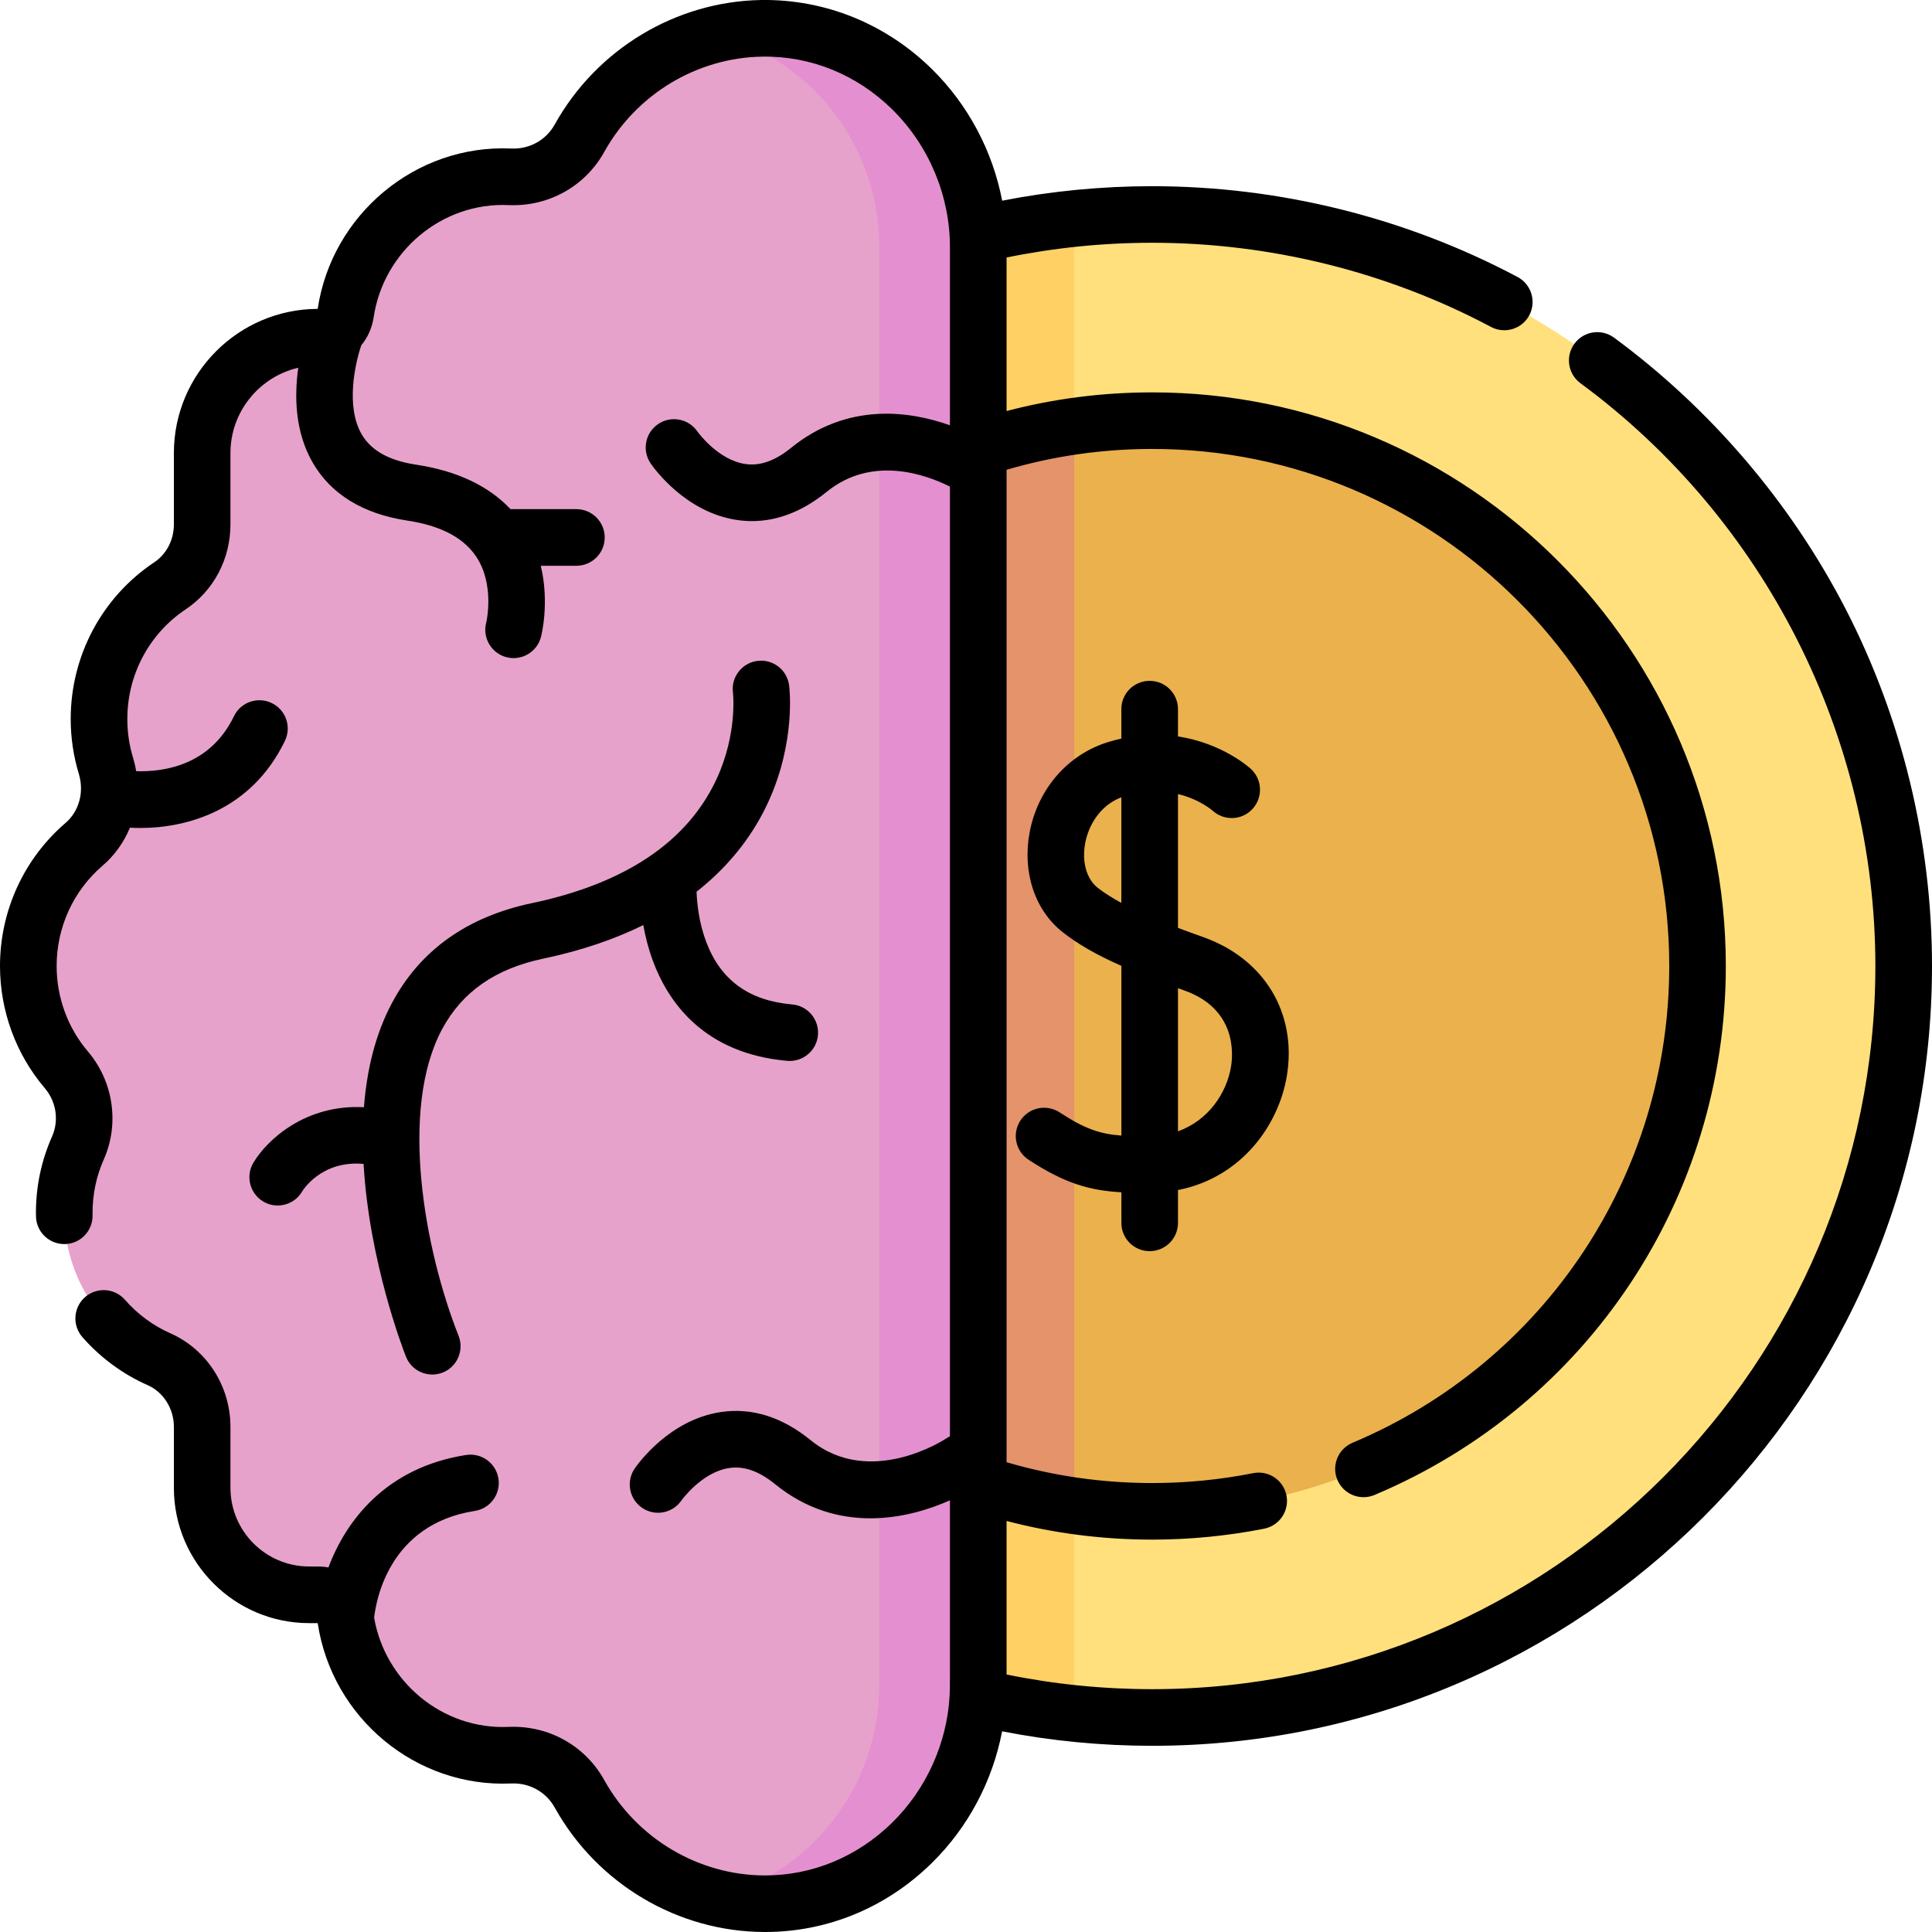 <svg width="32" height="32" viewBox="0 0 32 32" fill="none" xmlns="http://www.w3.org/2000/svg">
<path d="M19.084 28.447C25.958 28.447 31.531 22.874 31.531 16C31.531 9.126 25.958 3.553 19.084 3.553C12.21 3.553 6.637 9.126 6.637 16C6.637 22.874 12.21 28.447 19.084 28.447Z" fill="#FFE07D"/>
<path d="M6.637 16C6.637 22.428 11.509 27.717 17.762 28.377C17.782 28.223 17.793 28.067 17.793 27.908V4.092C17.793 3.933 17.782 3.777 17.762 3.623C11.509 4.283 6.637 9.572 6.637 16Z" fill="#FFD064"/>
<path d="M19.083 25.032C24.072 25.032 28.116 20.988 28.116 16C28.116 11.011 24.072 6.967 19.083 6.967C14.095 6.967 10.051 11.011 10.051 16C10.051 20.988 14.095 25.032 19.083 25.032Z" fill="#EAB14D"/>
<path d="M10.051 16C10.051 20.55 13.416 24.314 17.793 24.94V7.06C13.416 7.686 10.051 11.45 10.051 16Z" fill="#E4936B"/>
<path d="M16.203 4.092C16.203 2.099 14.59 0.438 12.618 0.469C11.321 0.49 10.194 1.218 9.598 2.289C9.366 2.706 8.92 2.95 8.444 2.929C8.405 2.927 8.366 2.926 8.326 2.926C7.007 2.926 5.915 3.907 5.725 5.187C5.691 5.415 5.498 5.585 5.268 5.585C4.208 5.585 3.349 6.444 3.349 7.504V8.686C3.349 9.092 3.153 9.478 2.815 9.703C2.107 10.176 1.64 10.988 1.64 11.909C1.64 12.179 1.68 12.439 1.754 12.683C1.897 13.153 1.765 13.665 1.392 13.985C0.827 14.469 0.469 15.192 0.469 16C0.469 16.658 0.707 17.26 1.101 17.722C1.405 18.079 1.481 18.584 1.291 19.012C1.145 19.341 1.064 19.706 1.064 20.09C1.064 21.174 1.709 22.105 2.632 22.512C3.073 22.707 3.349 23.153 3.349 23.634V24.643C3.349 25.621 4.142 26.415 5.12 26.415H5.268C5.498 26.415 5.691 26.585 5.725 26.813C5.915 28.093 7.007 29.074 8.326 29.074C8.366 29.074 8.405 29.073 8.444 29.071C8.92 29.05 9.366 29.294 9.598 29.711C10.194 30.782 11.321 31.51 12.618 31.531C14.589 31.562 16.203 29.901 16.203 27.908V4.092H16.203Z" fill="#E7A2CB"/>
<path d="M12.619 0.469C12.354 0.473 12.095 0.508 11.848 0.568C13.403 0.951 14.563 2.401 14.563 4.092V27.908C14.563 29.599 13.403 31.049 11.848 31.432C12.095 31.492 12.354 31.527 12.619 31.531C14.59 31.562 16.203 29.901 16.203 27.908V4.092C16.203 2.099 14.59 0.438 12.619 0.469Z" fill="#E490D0"/>
<path d="M19.042 20.723C19.301 20.723 19.511 20.514 19.511 20.255V19.711C20.563 19.504 21.177 18.637 21.313 17.827C21.488 16.785 20.944 15.88 19.925 15.52C19.789 15.472 19.65 15.421 19.511 15.369V13.152C19.86 13.236 20.068 13.412 20.086 13.428C20.277 13.601 20.571 13.588 20.745 13.399C20.921 13.208 20.909 12.912 20.719 12.736C20.692 12.712 20.244 12.308 19.511 12.198V11.745C19.511 11.486 19.301 11.277 19.042 11.277C18.783 11.277 18.573 11.486 18.573 11.745V12.233C18.504 12.249 18.433 12.267 18.361 12.289C17.691 12.491 17.19 13.065 17.054 13.786C16.93 14.444 17.14 15.079 17.604 15.442C17.849 15.635 18.154 15.812 18.574 15.998V18.809C18.212 18.782 17.961 18.693 17.55 18.424C17.333 18.283 17.043 18.343 16.901 18.56C16.759 18.777 16.82 19.067 17.036 19.209C17.636 19.601 18.045 19.718 18.574 19.748V20.255C18.573 20.514 18.783 20.723 19.042 20.723ZM18.182 14.705C17.995 14.558 17.916 14.273 17.975 13.96C18.028 13.68 18.213 13.342 18.573 13.206V14.955C18.426 14.875 18.293 14.792 18.182 14.705ZM19.613 16.404C20.479 16.71 20.426 17.451 20.389 17.671C20.317 18.101 20.018 18.557 19.511 18.738V16.368C19.544 16.38 19.578 16.392 19.613 16.404Z" fill="black"/>
<path d="M8.805 14.96C7.739 15.185 6.963 15.737 6.498 16.602C6.214 17.129 6.075 17.729 6.028 18.339C5.06 18.287 4.423 18.879 4.197 19.258C4.064 19.481 4.138 19.769 4.36 19.901C4.435 19.946 4.518 19.967 4.599 19.967C4.759 19.967 4.915 19.885 5.002 19.738C5.017 19.714 5.323 19.215 6.022 19.278C6.115 20.906 6.686 22.376 6.724 22.47C6.819 22.713 7.093 22.828 7.332 22.734C7.572 22.639 7.69 22.367 7.596 22.126C7.038 20.718 6.603 18.384 7.324 17.044C7.657 16.426 8.205 16.045 8.998 15.878C9.65 15.741 10.197 15.548 10.655 15.322C10.687 15.505 10.737 15.706 10.812 15.91C11.067 16.601 11.66 17.45 13.04 17.571C13.297 17.593 13.525 17.403 13.548 17.145C13.57 16.887 13.38 16.659 13.122 16.637C12.406 16.574 11.941 16.238 11.7 15.609C11.578 15.29 11.545 14.969 11.537 14.77C12.148 14.29 12.51 13.752 12.724 13.286C13.186 12.281 13.075 11.387 13.07 11.35C13.036 11.093 12.8 10.912 12.543 10.947C12.287 10.981 12.106 11.216 12.14 11.473C12.141 11.479 12.217 12.145 11.873 12.894C11.317 14.102 10.096 14.689 8.805 14.96Z" fill="black"/>
<path d="M30.564 10.076C29.655 8.319 28.33 6.768 26.733 5.592C26.524 5.439 26.231 5.484 26.078 5.692C25.924 5.901 25.969 6.194 26.177 6.347C29.236 8.599 31.062 12.208 31.062 16C31.062 22.605 25.689 27.978 19.084 27.978C18.273 27.978 17.463 27.897 16.672 27.735V25.192C17.456 25.397 18.265 25.501 19.084 25.501C19.706 25.501 20.331 25.44 20.939 25.32C21.193 25.269 21.358 25.023 21.308 24.769C21.258 24.515 21.011 24.35 20.757 24.4C20.208 24.509 19.645 24.564 19.084 24.564C18.262 24.564 17.452 24.448 16.672 24.219V7.781C17.452 7.552 18.262 7.436 19.084 7.436C23.806 7.436 27.648 11.278 27.648 16C27.648 19.457 25.589 22.557 22.402 23.897C22.163 23.998 22.051 24.273 22.151 24.511C22.227 24.69 22.401 24.798 22.584 24.798C22.644 24.798 22.706 24.787 22.765 24.762C26.301 23.274 28.585 19.835 28.585 16C28.585 10.761 24.323 6.499 19.084 6.499C18.265 6.499 17.456 6.602 16.672 6.808V4.265C17.463 4.103 18.273 4.021 19.084 4.021C21.039 4.021 22.98 4.503 24.696 5.415C24.766 5.453 24.841 5.47 24.915 5.47C25.083 5.47 25.246 5.38 25.33 5.222C25.451 4.993 25.364 4.709 25.136 4.588C23.284 3.604 21.192 3.084 19.084 3.084C18.249 3.084 17.415 3.164 16.599 3.324C16.442 2.504 16.037 1.737 15.437 1.146C14.67 0.391 13.665 -0.014 12.611 0C11.195 0.023 9.883 0.813 9.188 2.062C9.044 2.321 8.768 2.475 8.465 2.46C6.88 2.389 5.494 3.559 5.262 5.116C3.948 5.12 2.88 6.19 2.88 7.504V8.686C2.88 8.943 2.758 9.178 2.554 9.314C1.688 9.892 1.171 10.863 1.171 11.909C1.171 12.219 1.217 12.525 1.306 12.819C1.397 13.121 1.309 13.438 1.087 13.629C0.396 14.222 0 15.086 0 16C0 16.743 0.264 17.463 0.744 18.026C0.932 18.247 0.979 18.56 0.863 18.822C0.685 19.222 0.595 19.649 0.595 20.09C0.595 20.104 0.595 20.118 0.596 20.131L0.596 20.145C0.6 20.401 0.809 20.606 1.065 20.606C1.067 20.606 1.069 20.606 1.072 20.606C1.331 20.602 1.537 20.389 1.533 20.13L1.533 20.09C1.533 19.781 1.595 19.482 1.72 19.202C1.981 18.612 1.878 17.912 1.458 17.418C1.122 17.024 0.938 16.521 0.938 16C0.938 15.36 1.214 14.755 1.697 14.34C1.9 14.167 2.053 13.949 2.152 13.709C2.207 13.712 2.264 13.714 2.323 13.714C3.115 13.714 4.169 13.411 4.719 12.271C4.832 12.037 4.734 11.757 4.501 11.645C4.267 11.532 3.987 11.63 3.875 11.863C3.479 12.684 2.705 12.788 2.255 12.773C2.243 12.697 2.225 12.622 2.203 12.547C2.14 12.342 2.109 12.127 2.109 11.909C2.109 11.176 2.47 10.497 3.075 10.093C3.54 9.783 3.817 9.257 3.817 8.686V7.504C3.817 6.817 4.298 6.24 4.94 6.091C4.875 6.554 4.883 7.146 5.175 7.655C5.479 8.186 6.011 8.512 6.755 8.624C7.191 8.69 7.64 8.85 7.886 9.217C8.202 9.69 8.054 10.31 8.053 10.313C7.988 10.564 8.138 10.82 8.388 10.885C8.638 10.95 8.895 10.801 8.96 10.55C8.968 10.52 9.104 9.982 8.957 9.371H9.547C9.806 9.371 10.016 9.161 10.016 8.902C10.016 8.643 9.806 8.433 9.547 8.433H8.456C8.091 8.046 7.567 7.799 6.895 7.697C6.443 7.629 6.147 7.463 5.989 7.191C5.726 6.735 5.878 6.03 5.984 5.719C6.09 5.591 6.162 5.433 6.189 5.256C6.351 4.164 7.32 3.347 8.423 3.397C9.081 3.426 9.689 3.09 10.008 2.517C10.54 1.56 11.543 0.955 12.626 0.938C13.429 0.925 14.193 1.236 14.78 1.814C15.394 2.419 15.734 3.253 15.734 4.092V7.044C15.064 6.806 14.037 6.659 13.101 7.419C12.838 7.632 12.592 7.72 12.35 7.686C11.893 7.622 11.557 7.156 11.549 7.144C11.402 6.933 11.112 6.879 10.899 7.025C10.685 7.171 10.631 7.463 10.777 7.676C10.834 7.759 11.356 8.489 12.211 8.613C12.293 8.625 12.374 8.631 12.456 8.631C12.88 8.631 13.295 8.469 13.692 8.147C14.445 7.535 15.339 7.861 15.734 8.06V23.79C15.713 23.8 15.693 23.812 15.673 23.825C15.661 23.834 14.416 24.657 13.427 23.854C12.955 23.47 12.457 23.313 11.946 23.387C11.092 23.511 10.569 24.241 10.512 24.324C10.367 24.537 10.421 24.826 10.633 24.973C10.845 25.12 11.136 25.067 11.284 24.856C11.288 24.851 11.625 24.378 12.085 24.314C12.328 24.28 12.573 24.368 12.836 24.581C13.36 25.007 13.913 25.148 14.415 25.148C14.939 25.148 15.408 24.995 15.734 24.85C15.732 28.576 15.738 27.752 15.728 28.097C15.681 28.881 15.341 29.633 14.78 30.186C14.204 30.752 13.458 31.063 12.673 31.063C11.572 31.063 10.547 30.453 10.008 29.483C9.69 28.911 9.082 28.574 8.424 28.603C7.321 28.651 6.379 27.848 6.197 26.795C6.225 26.532 6.433 25.247 7.864 25.026C8.12 24.986 8.295 24.747 8.256 24.491C8.216 24.235 7.977 24.06 7.721 24.099C6.399 24.304 5.73 25.184 5.44 25.962C5.315 25.939 5.233 25.948 5.121 25.946C4.402 25.946 3.817 25.362 3.817 24.643V23.635C3.817 22.959 3.426 22.351 2.821 22.083C2.537 21.958 2.277 21.766 2.07 21.529C1.9 21.334 1.604 21.314 1.409 21.484C1.214 21.655 1.194 21.951 1.364 22.146C1.661 22.486 2.034 22.761 2.443 22.941C2.708 23.058 2.88 23.331 2.88 23.635V24.643C2.88 25.879 3.885 26.884 5.12 26.884H5.262C5.499 28.453 6.887 29.61 8.465 29.54C8.768 29.526 9.044 29.679 9.188 29.939C9.893 31.206 11.233 32 12.673 32C13.706 32 14.685 31.595 15.437 30.854C16.037 30.264 16.441 29.497 16.598 28.676C17.415 28.836 18.249 28.916 19.084 28.916C26.206 28.916 32 23.122 32 16C32 13.941 31.503 11.893 30.564 10.076Z" fill="black"/>
</svg>
